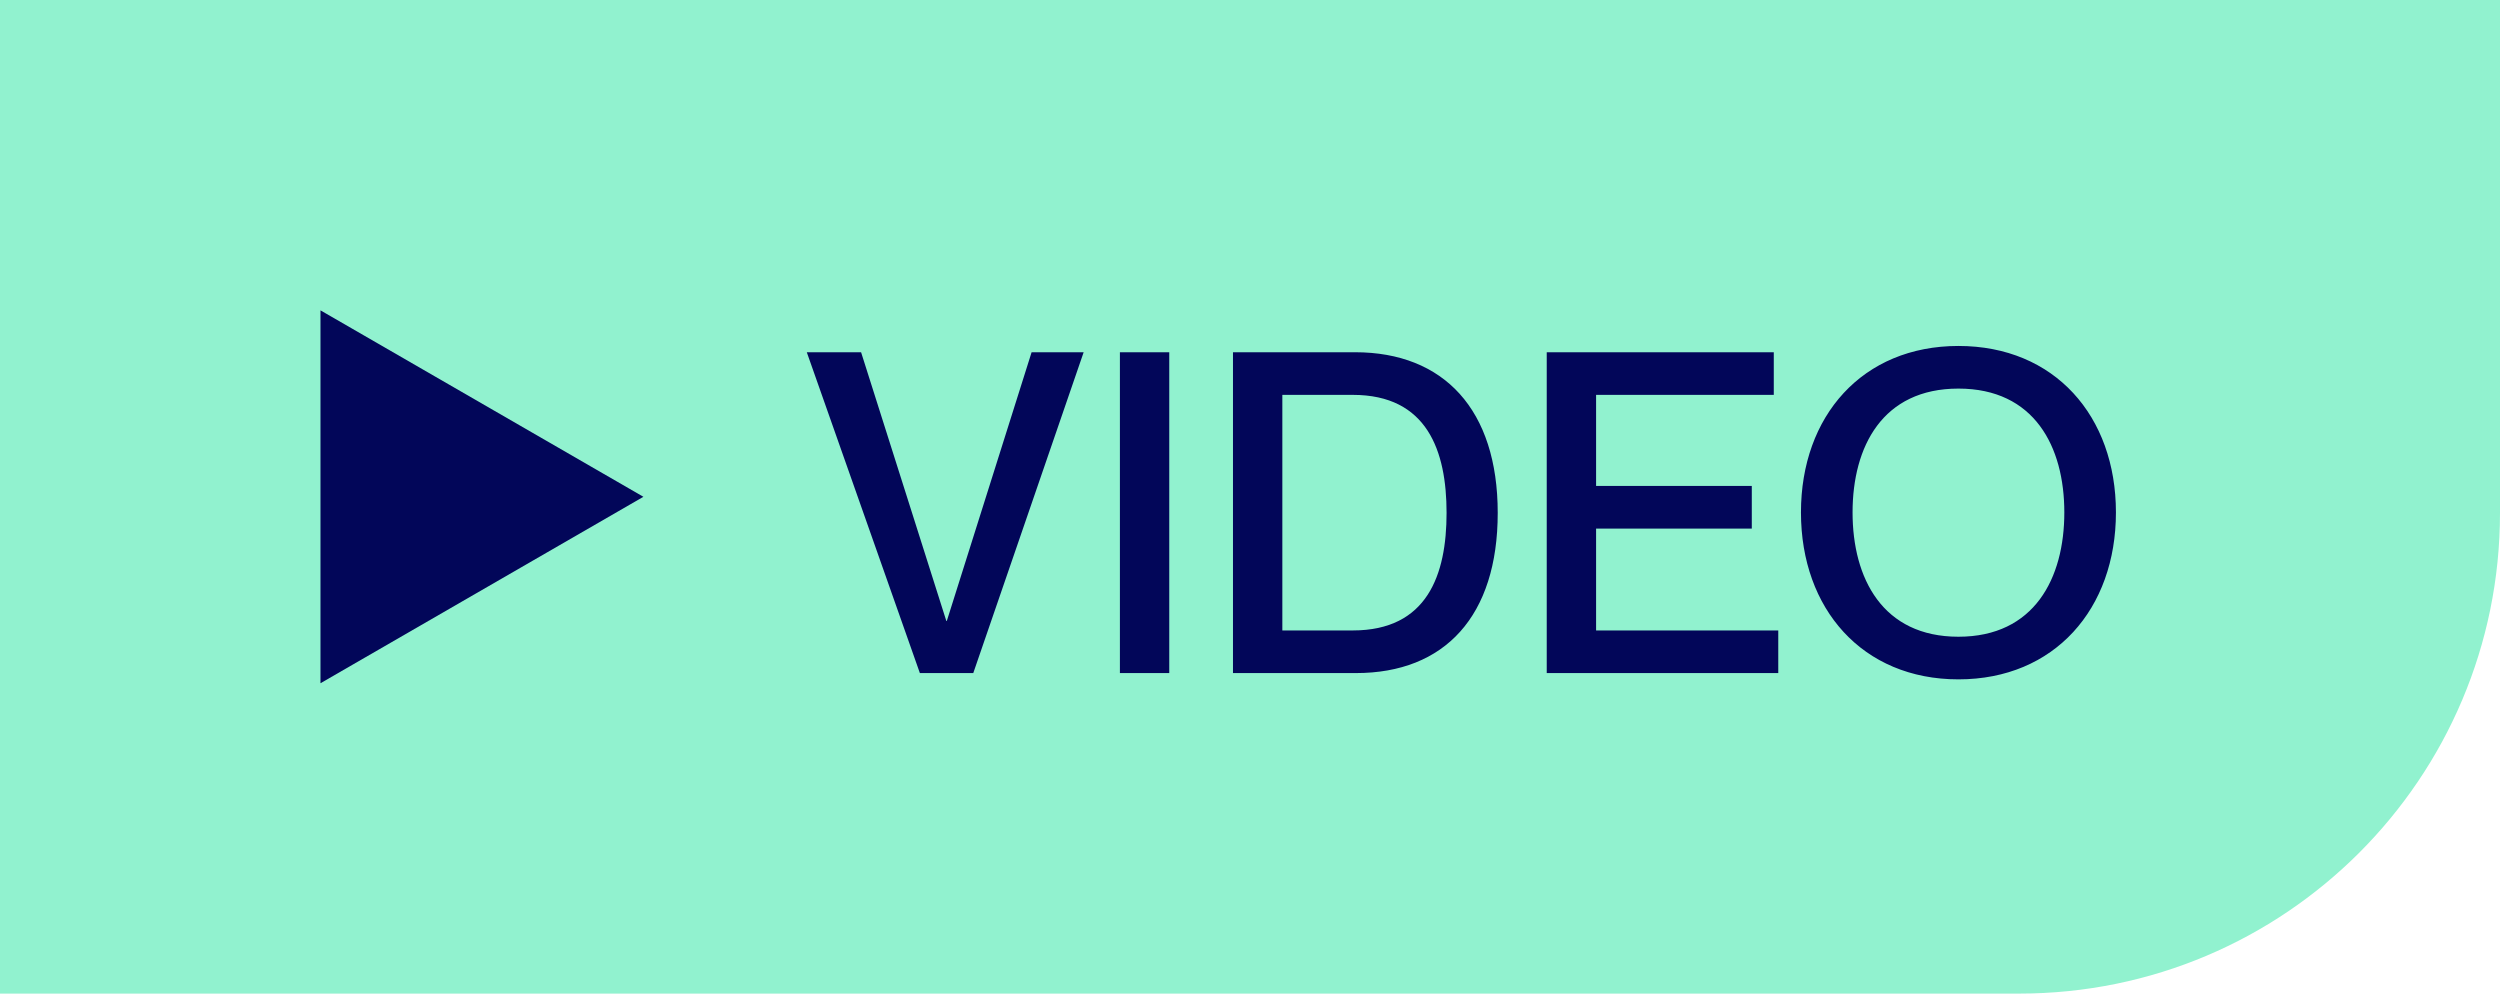 <svg width="78" height="31" viewBox="0 0 78 31" fill="none" xmlns="http://www.w3.org/2000/svg">
<path d="M0 0H78V16C78 24.284 71.284 31 63 31H0V0Z" fill="#91F2CF"/>
<path d="M20.074 15.5L9.999 21.317L9.999 9.683L20.074 15.5Z" fill="#020659"/>
<path d="M30.366 21H28.7L25.172 10.99H26.866L29.526 19.376H29.54L32.186 10.99H33.81L30.366 21ZM36.481 21H34.941V10.99H36.481V21ZM42.305 21H38.469V10.99H42.277C45.049 10.99 46.729 12.782 46.729 16.002C46.729 19.222 45.077 21 42.305 21ZM40.009 19.67H42.207C44.531 19.67 45.133 17.934 45.133 16.002C45.133 14.07 44.531 12.32 42.207 12.32H40.009V19.67ZM55.482 21H48.258V10.99H55.342V12.32H49.798V15.162H54.656V16.492H49.798V19.67H55.482V21ZM61.103 21.196C58.108 21.196 56.19 18.998 56.19 15.988C56.19 12.978 58.108 10.794 61.103 10.794C64.1 10.794 66.017 12.978 66.017 15.988C66.017 18.998 64.1 21.196 61.103 21.196ZM61.103 19.866C63.469 19.866 64.407 18.046 64.407 15.988C64.407 13.93 63.469 12.124 61.103 12.124C58.737 12.124 57.8 13.93 57.8 15.988C57.8 18.046 58.737 19.866 61.103 19.866Z" fill="#020659"/>
</svg>
